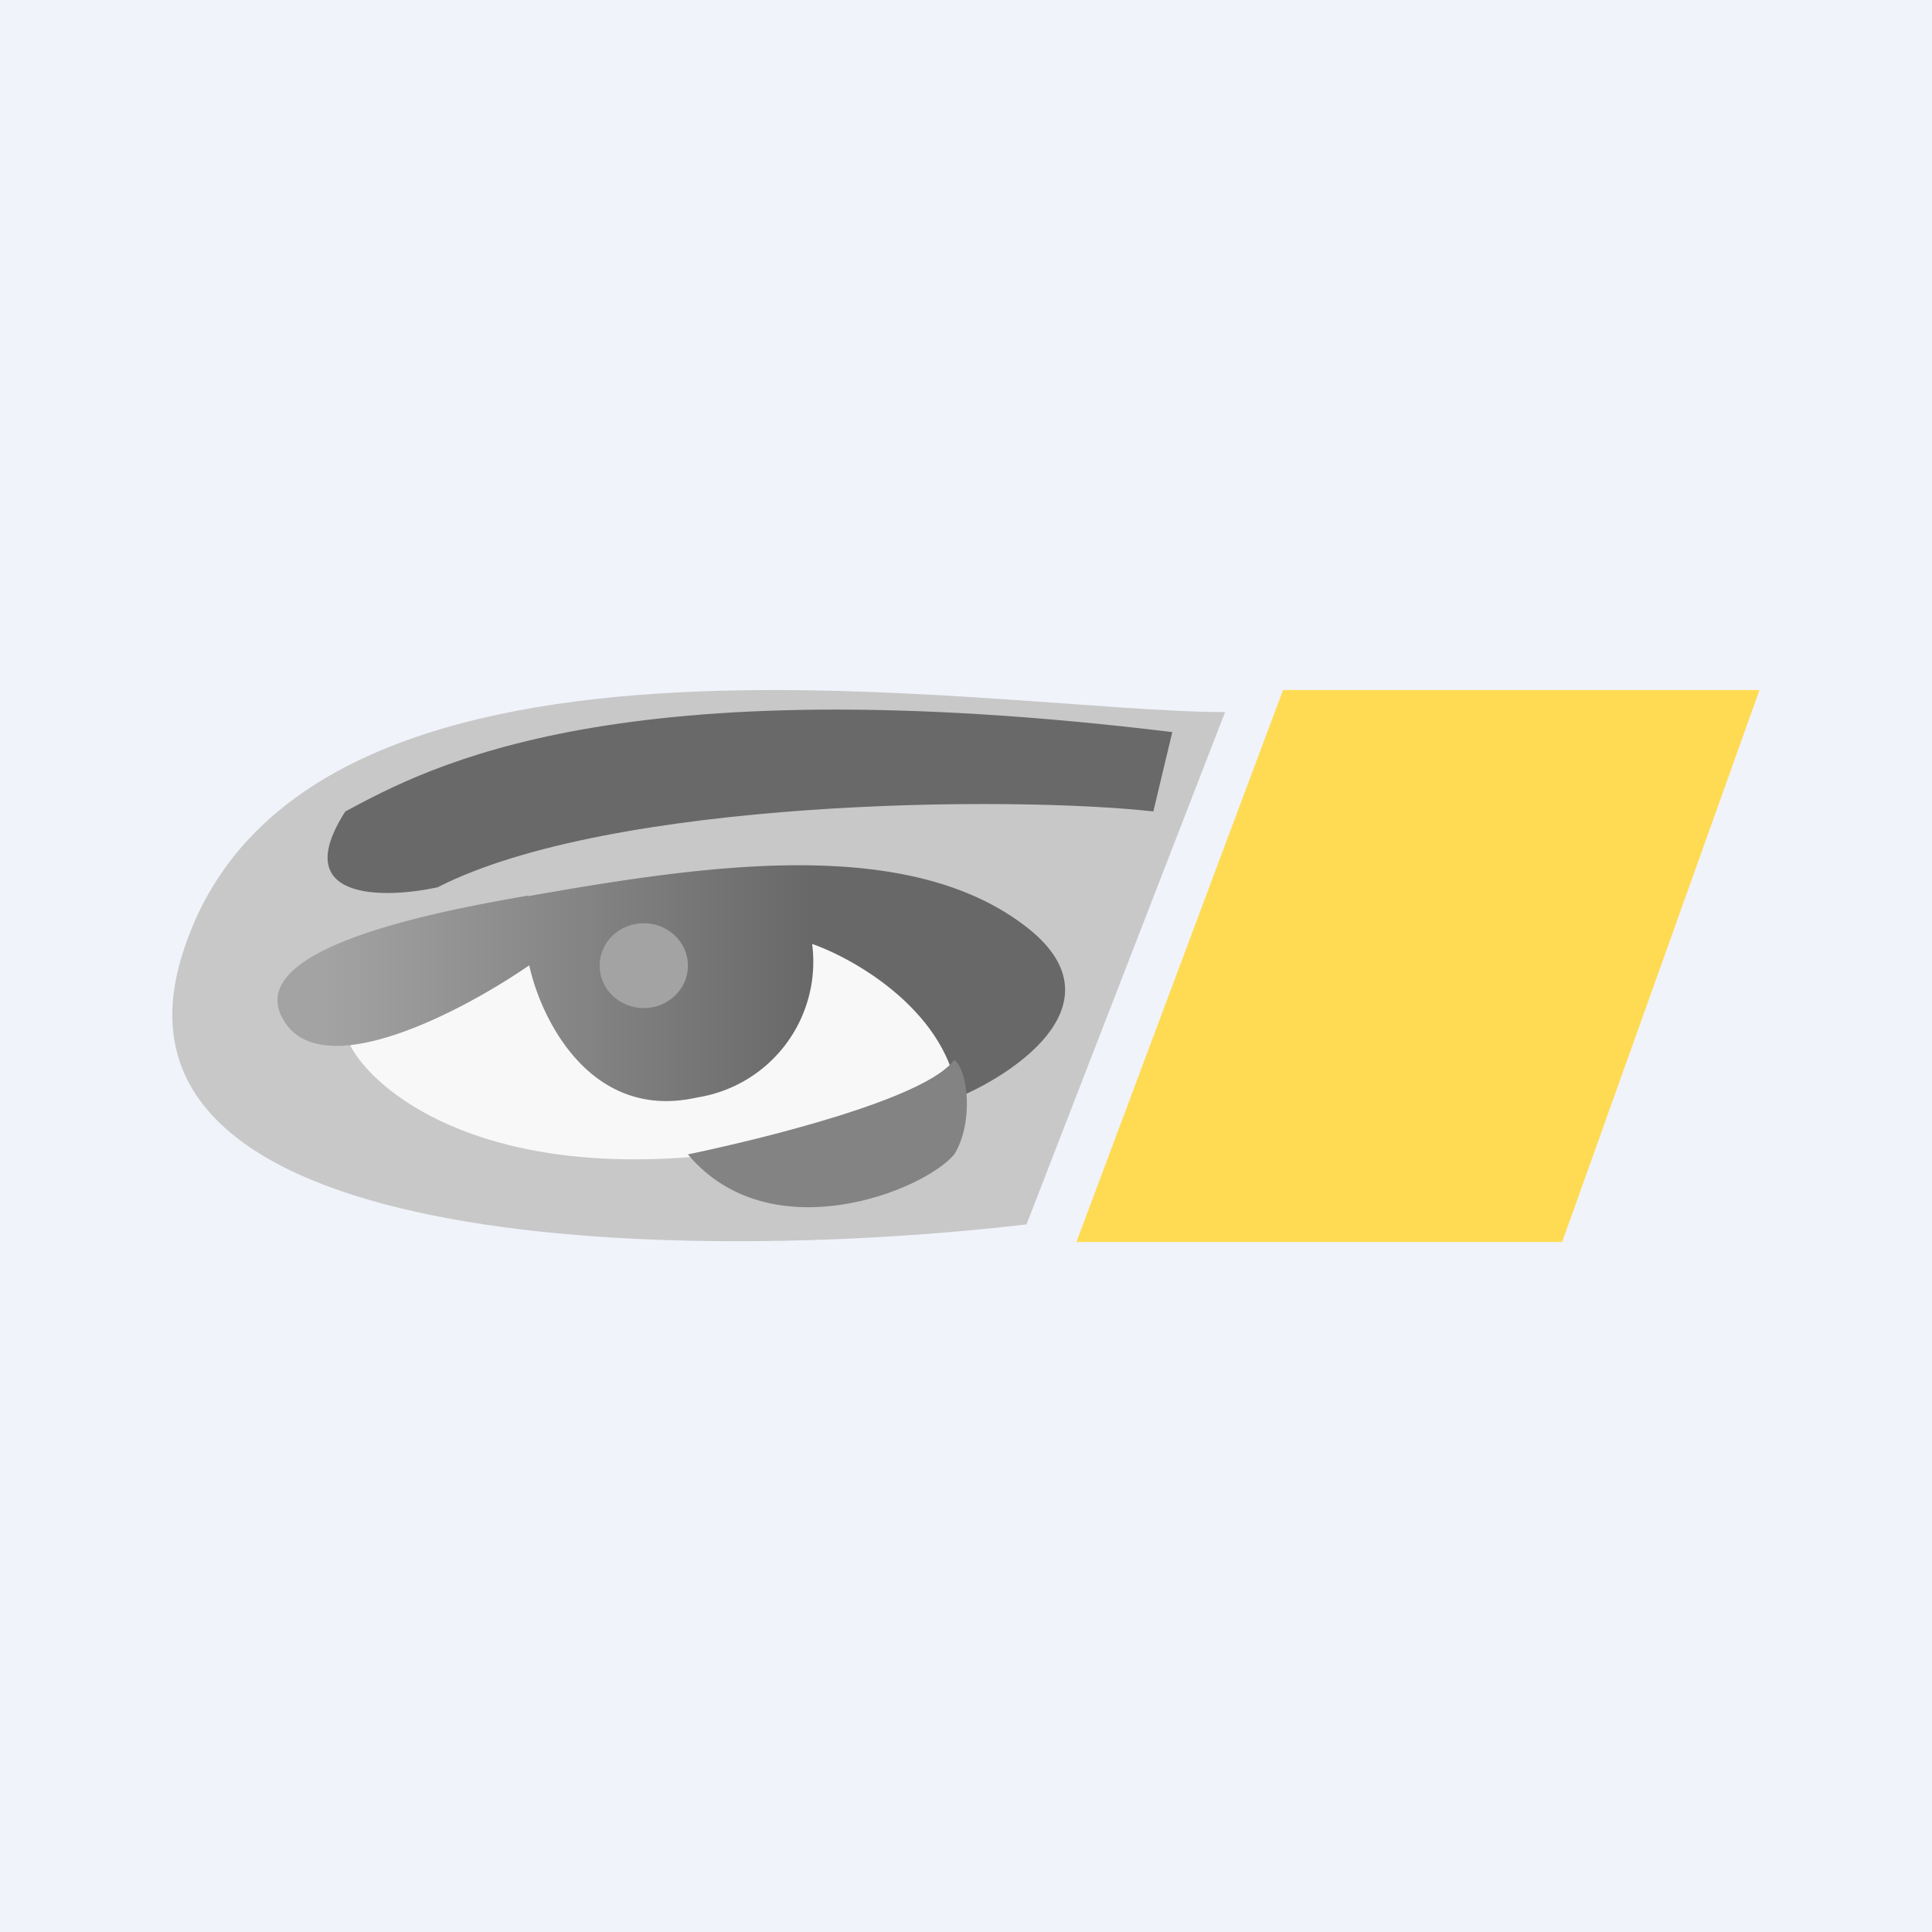 <svg width="56" height="56" viewBox="0 0 56 56" xmlns="http://www.w3.org/2000/svg"><path fill="#F0F3FA" d="M0 0h56v56H0z"/><path d="m29.75 35.5 5.76-14.86c-6.9 0-27.02-3.8-30.26 7.14-2.6 8.76 15.26 8.8 24.5 7.71Z" fill="#C8C8C8"/><path d="M20.22 33.52c-6.39.57-9.37-1.9-10.06-3.2.17-.34.7-1.2 1.4-1.94.9-.92 5.78-1.85 10.51-1.92 3.79-.06 5.87 1.88 6.44 2.85-.1 1.17-1.9 3.64-8.29 4.21Z" fill="#F8F8F8"/><path d="M15.3 25.97h.04c5.12-.9 10.96-1.77 14.4.89 2.76 2.13-.17 4.19-1.97 4.95-.31-2.47-2.95-4-4.23-4.45a3.98 3.98 0 0 1-3.33 4.45c-3.08.7-4.53-2.26-4.87-3.83-1.97 1.36-6.16 3.56-7.18 1.48-1.02-2.06 4.86-3.1 7.14-3.5Z" fill="url(#aflfprydq)"/><path d="M27.66 30.72c-.84 1.15-5.7 2.32-7.72 2.74 2.38 2.84 6.84 1.06 7.72 0 .56-.9.41-2.43 0-2.74Z" fill="#838383"/><path d="m33.43 23.52.55-2.3c-16.13-1.96-21.54 1-23.97 2.3-1.66 2.58 1.09 2.54 2.67 2.2 5.03-2.57 16.63-2.66 20.75-2.2Z" fill="#696969"/><ellipse cx="18.66" cy="27.99" rx="1.28" ry="1.23" fill="#A3A3A3"/><path d="M51 20H37.19L31.2 36h14.08L51 20Z" fill="#FFDB53"/><defs><linearGradient id="aflfprydq" x1="23.57" y1="26.36" x2="9.39" y2="26.36" gradientUnits="userSpaceOnUse"><stop stop-color="#686868"/><stop offset="1" stop-color="#A3A3A3"/></linearGradient></defs></svg>